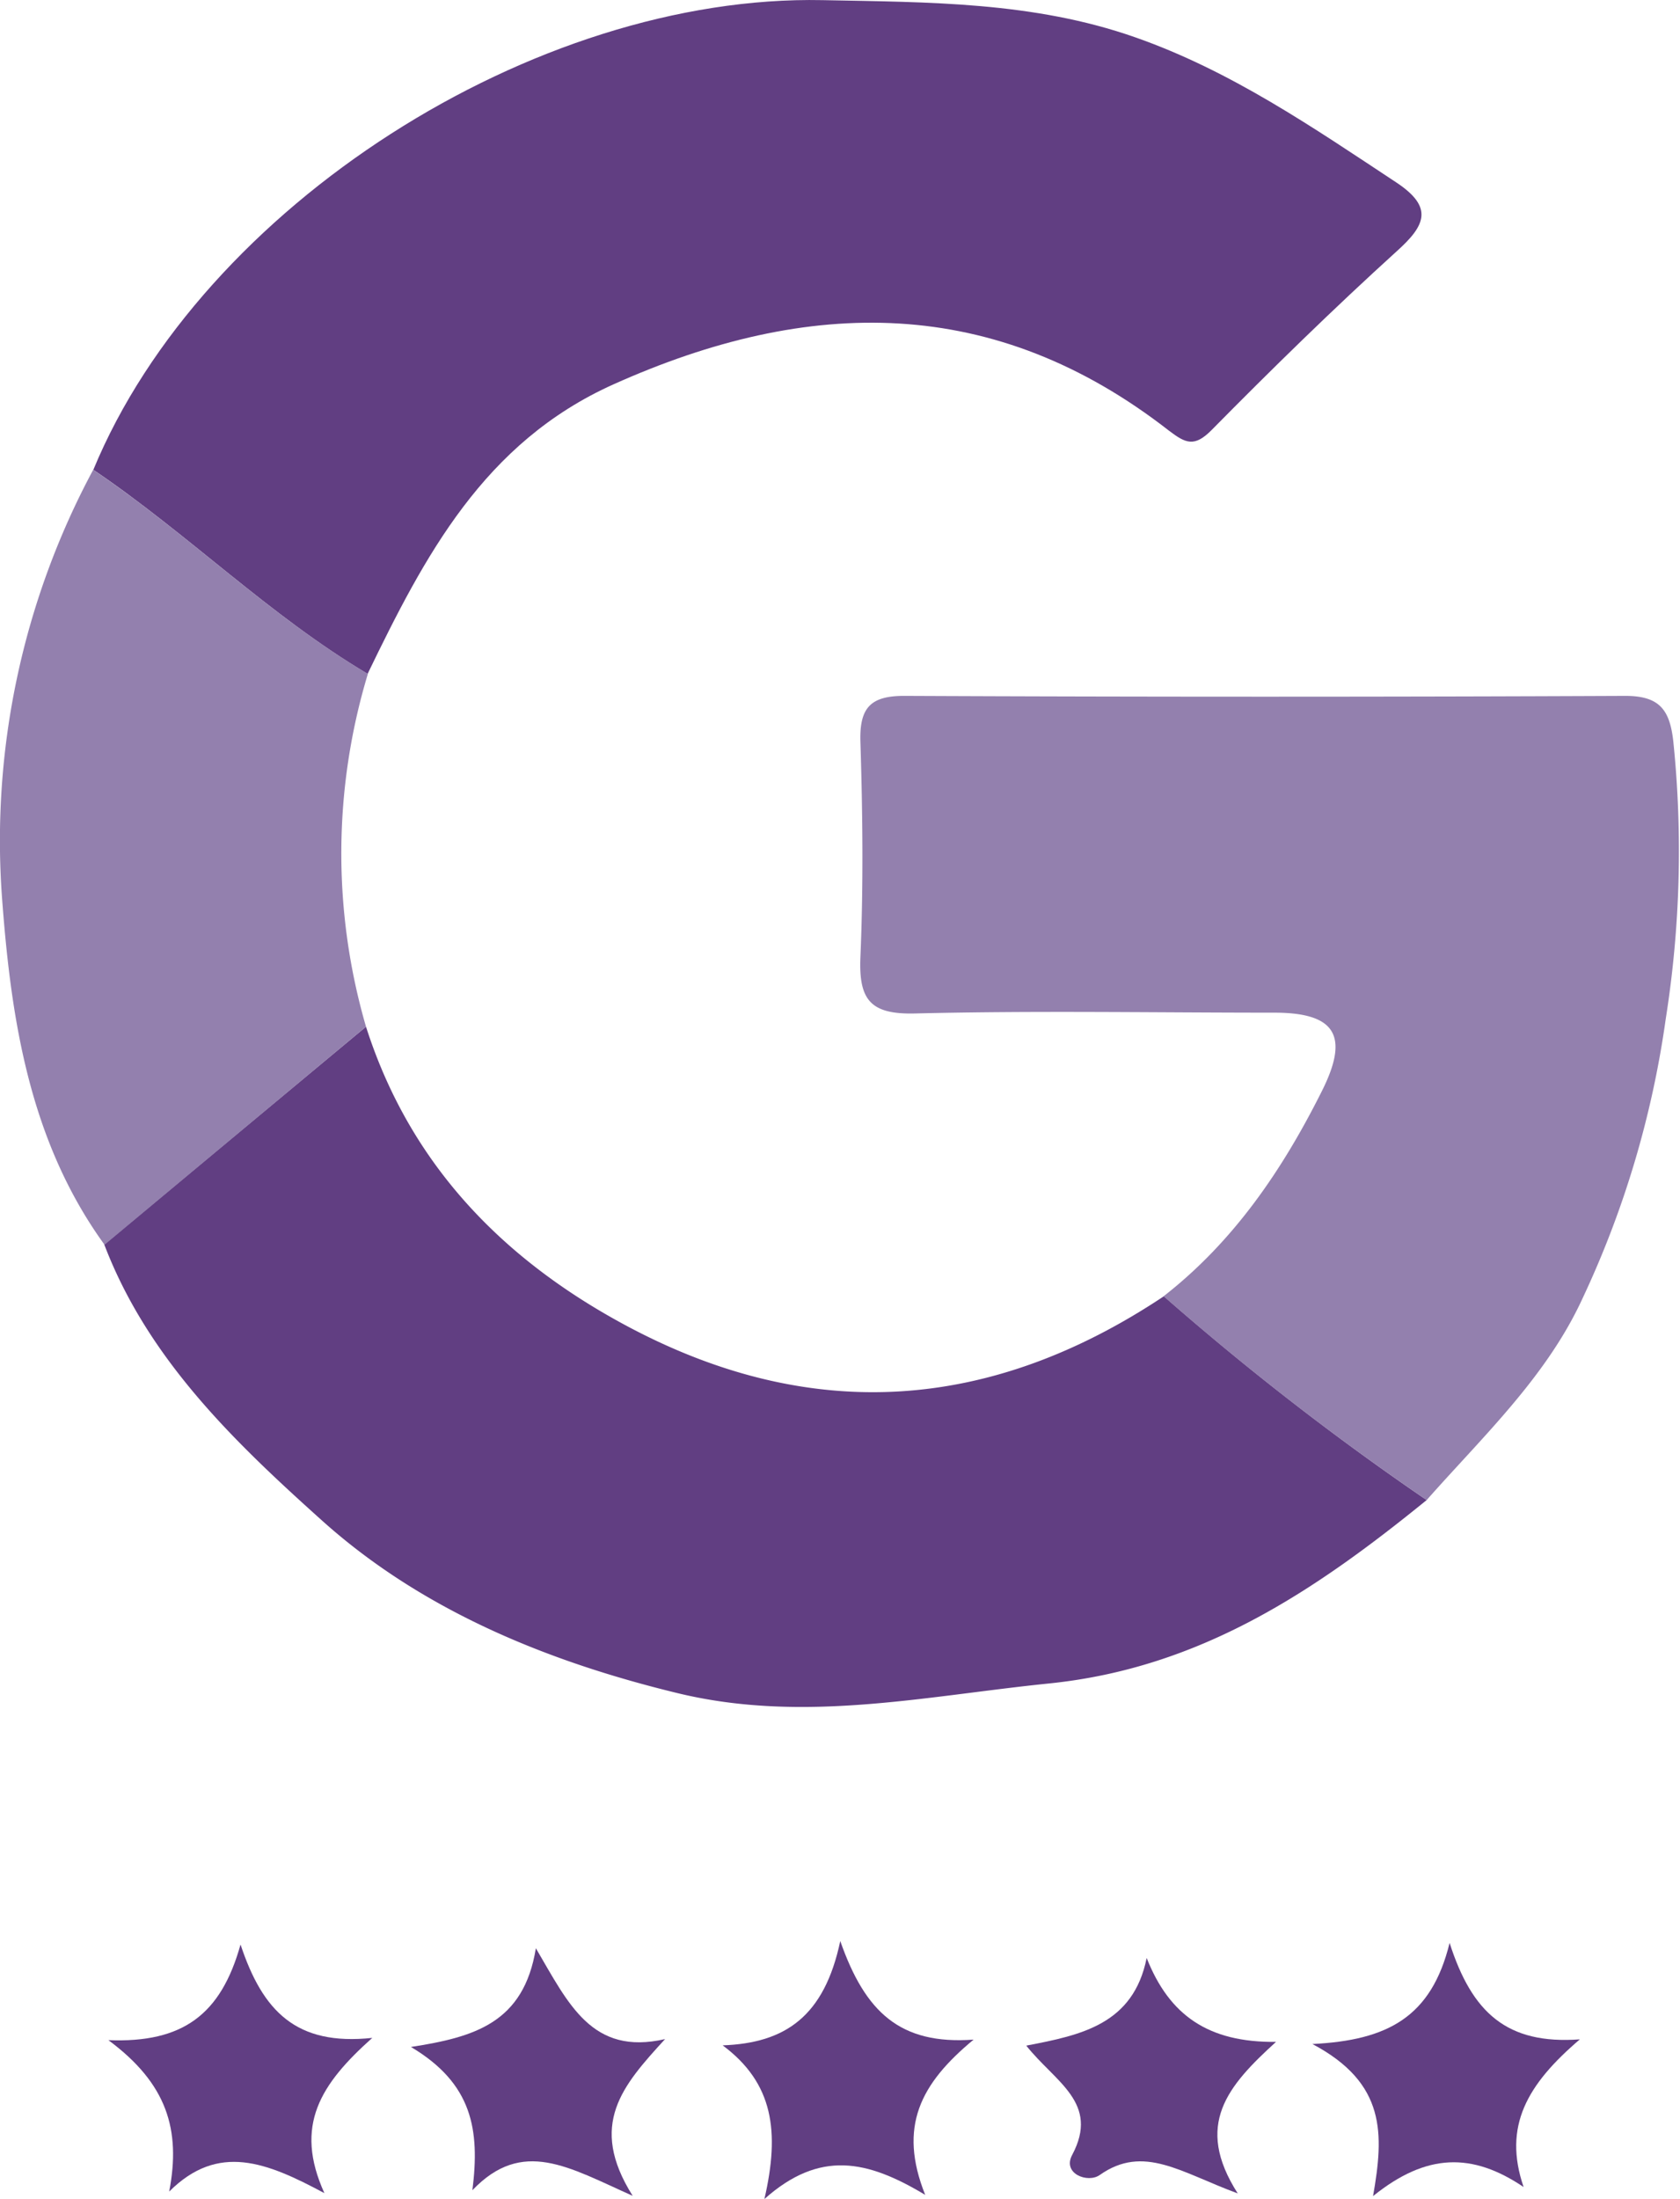 <svg id="Layer_1" data-name="Layer 1" xmlns="http://www.w3.org/2000/svg" viewBox="0 0 126 164.86"><defs><style>.cls-1{fill:#613e82;}.cls-2{fill:#9380ae;}.cls-3{fill:#613e83;}</style></defs><path class="cls-1" d="M250,352.65c8.18-19.79,33.12-35.65,54.7-35.21,7.94.16,15.8.11,23.42,2.78,7.18,2.51,13.35,6.76,19.62,10.9,2.78,1.85,2.19,3.2,0,5.16-4.76,4.32-9.36,8.82-13.87,13.39-1.29,1.3-1.94,1-3.18.06-13.11-10.22-27-10.07-41.67-3.49-9.74,4.37-14.18,12.89-18.45,21.71C263.19,363.57,257.09,357.44,250,352.65Z" transform="translate(-243 -317.43)"/><path class="cls-1" d="M270.45,394.4c3.3,10.33,10.28,17.5,19.66,22.49,13.83,7.35,27.23,6.34,40.18-2.28A206.9,206.9,0,0,0,350,429.89c-8.36,6.79-16.94,12.59-28.33,13.75-9.32.95-18.42,3-27.83.73-9.9-2.4-19.27-6.26-26.75-13-6.48-5.82-13-12.05-16.27-20.64Z" transform="translate(-243 -317.43)"/><path class="cls-2" d="M350,429.89a206.9,206.9,0,0,1-19.73-15.28c5.27-4.11,8.91-9.47,11.87-15.38,2.06-4.1,1.07-5.87-3.52-5.88-9,0-18-.16-27,.06-3.32.08-4.22-1-4.09-4.2.23-5.39.17-10.8,0-16.2-.07-2.55.78-3.43,3.37-3.41q27,.12,54,0c2.59,0,3.34,1.07,3.6,3.43a80.58,80.58,0,0,1-.57,20.79,72.89,72.89,0,0,1-6.23,20.93C359,420.64,354.25,425.08,350,429.89Z" transform="translate(-243 -317.43)"/><path class="cls-2" d="M270.45,394.4l-19.61,16.35c-5.6-7.73-7-16.8-7.68-25.9a58.73,58.73,0,0,1,6.83-32.2c7.1,4.79,13.2,10.92,20.6,15.3A46.51,46.51,0,0,0,270.45,394.4Z" transform="translate(-243 -317.43)"/><path class="cls-1" d="M297.2,470.77c4.7-.17,7.62-2.17,8.82-7.82,1.87,5.33,4.48,7.79,10,7.39-4,3.31-5.67,6.53-3.63,11.64-4.34-2.61-7.9-3.39-12.06.31C301.5,477.23,301,473.6,297.2,470.77Z" transform="translate(-243 -317.43)"/><path class="cls-3" d="M255.69,481.73c.89-4.64-.17-8.1-4.56-11.35,5.58.22,8.44-1.91,9.91-7.17,1.66,5,4.17,7.61,9.88,7-3.86,3.45-5.9,6.55-3.59,11.64C263,479.53,259.37,478.06,255.69,481.73Z" transform="translate(-243 -317.43)"/><path class="cls-1" d="M278.43,481.63c.57-4.54,0-8-4.61-10.74,4.77-.74,8.46-1.8,9.37-7.4,2.45,4.17,4.2,8.07,9.69,6.81-3.18,3.48-5.8,6.4-2.43,11.75C285.64,479.91,282.19,477.7,278.43,481.63Z" transform="translate(-243 -317.43)"/><path class="cls-1" d="M357.27,481.39c-3.84-2.59-7.27-2.56-11.29.68.81-4.64,1-8.46-4.55-11.4,5.63-.28,8.92-2,10.29-7.58,1.68,5.23,4.29,7.63,9.77,7.23C357.54,473.69,355.71,476.83,357.27,481.39Z" transform="translate(-243 -317.43)"/><path class="cls-1" d="M329,464.22c1.7,4.3,4.62,6.34,9.7,6.29-3.61,3.29-6.17,6.2-2.87,11.36-4.27-1.57-7.06-3.7-10.35-1.38-.89.63-2.82-.09-2.07-1.5,2.09-3.92-1.27-5.46-3.44-8.2C324.12,470,328,469.18,329,464.22Z" transform="translate(-243 -317.43)"/></svg>